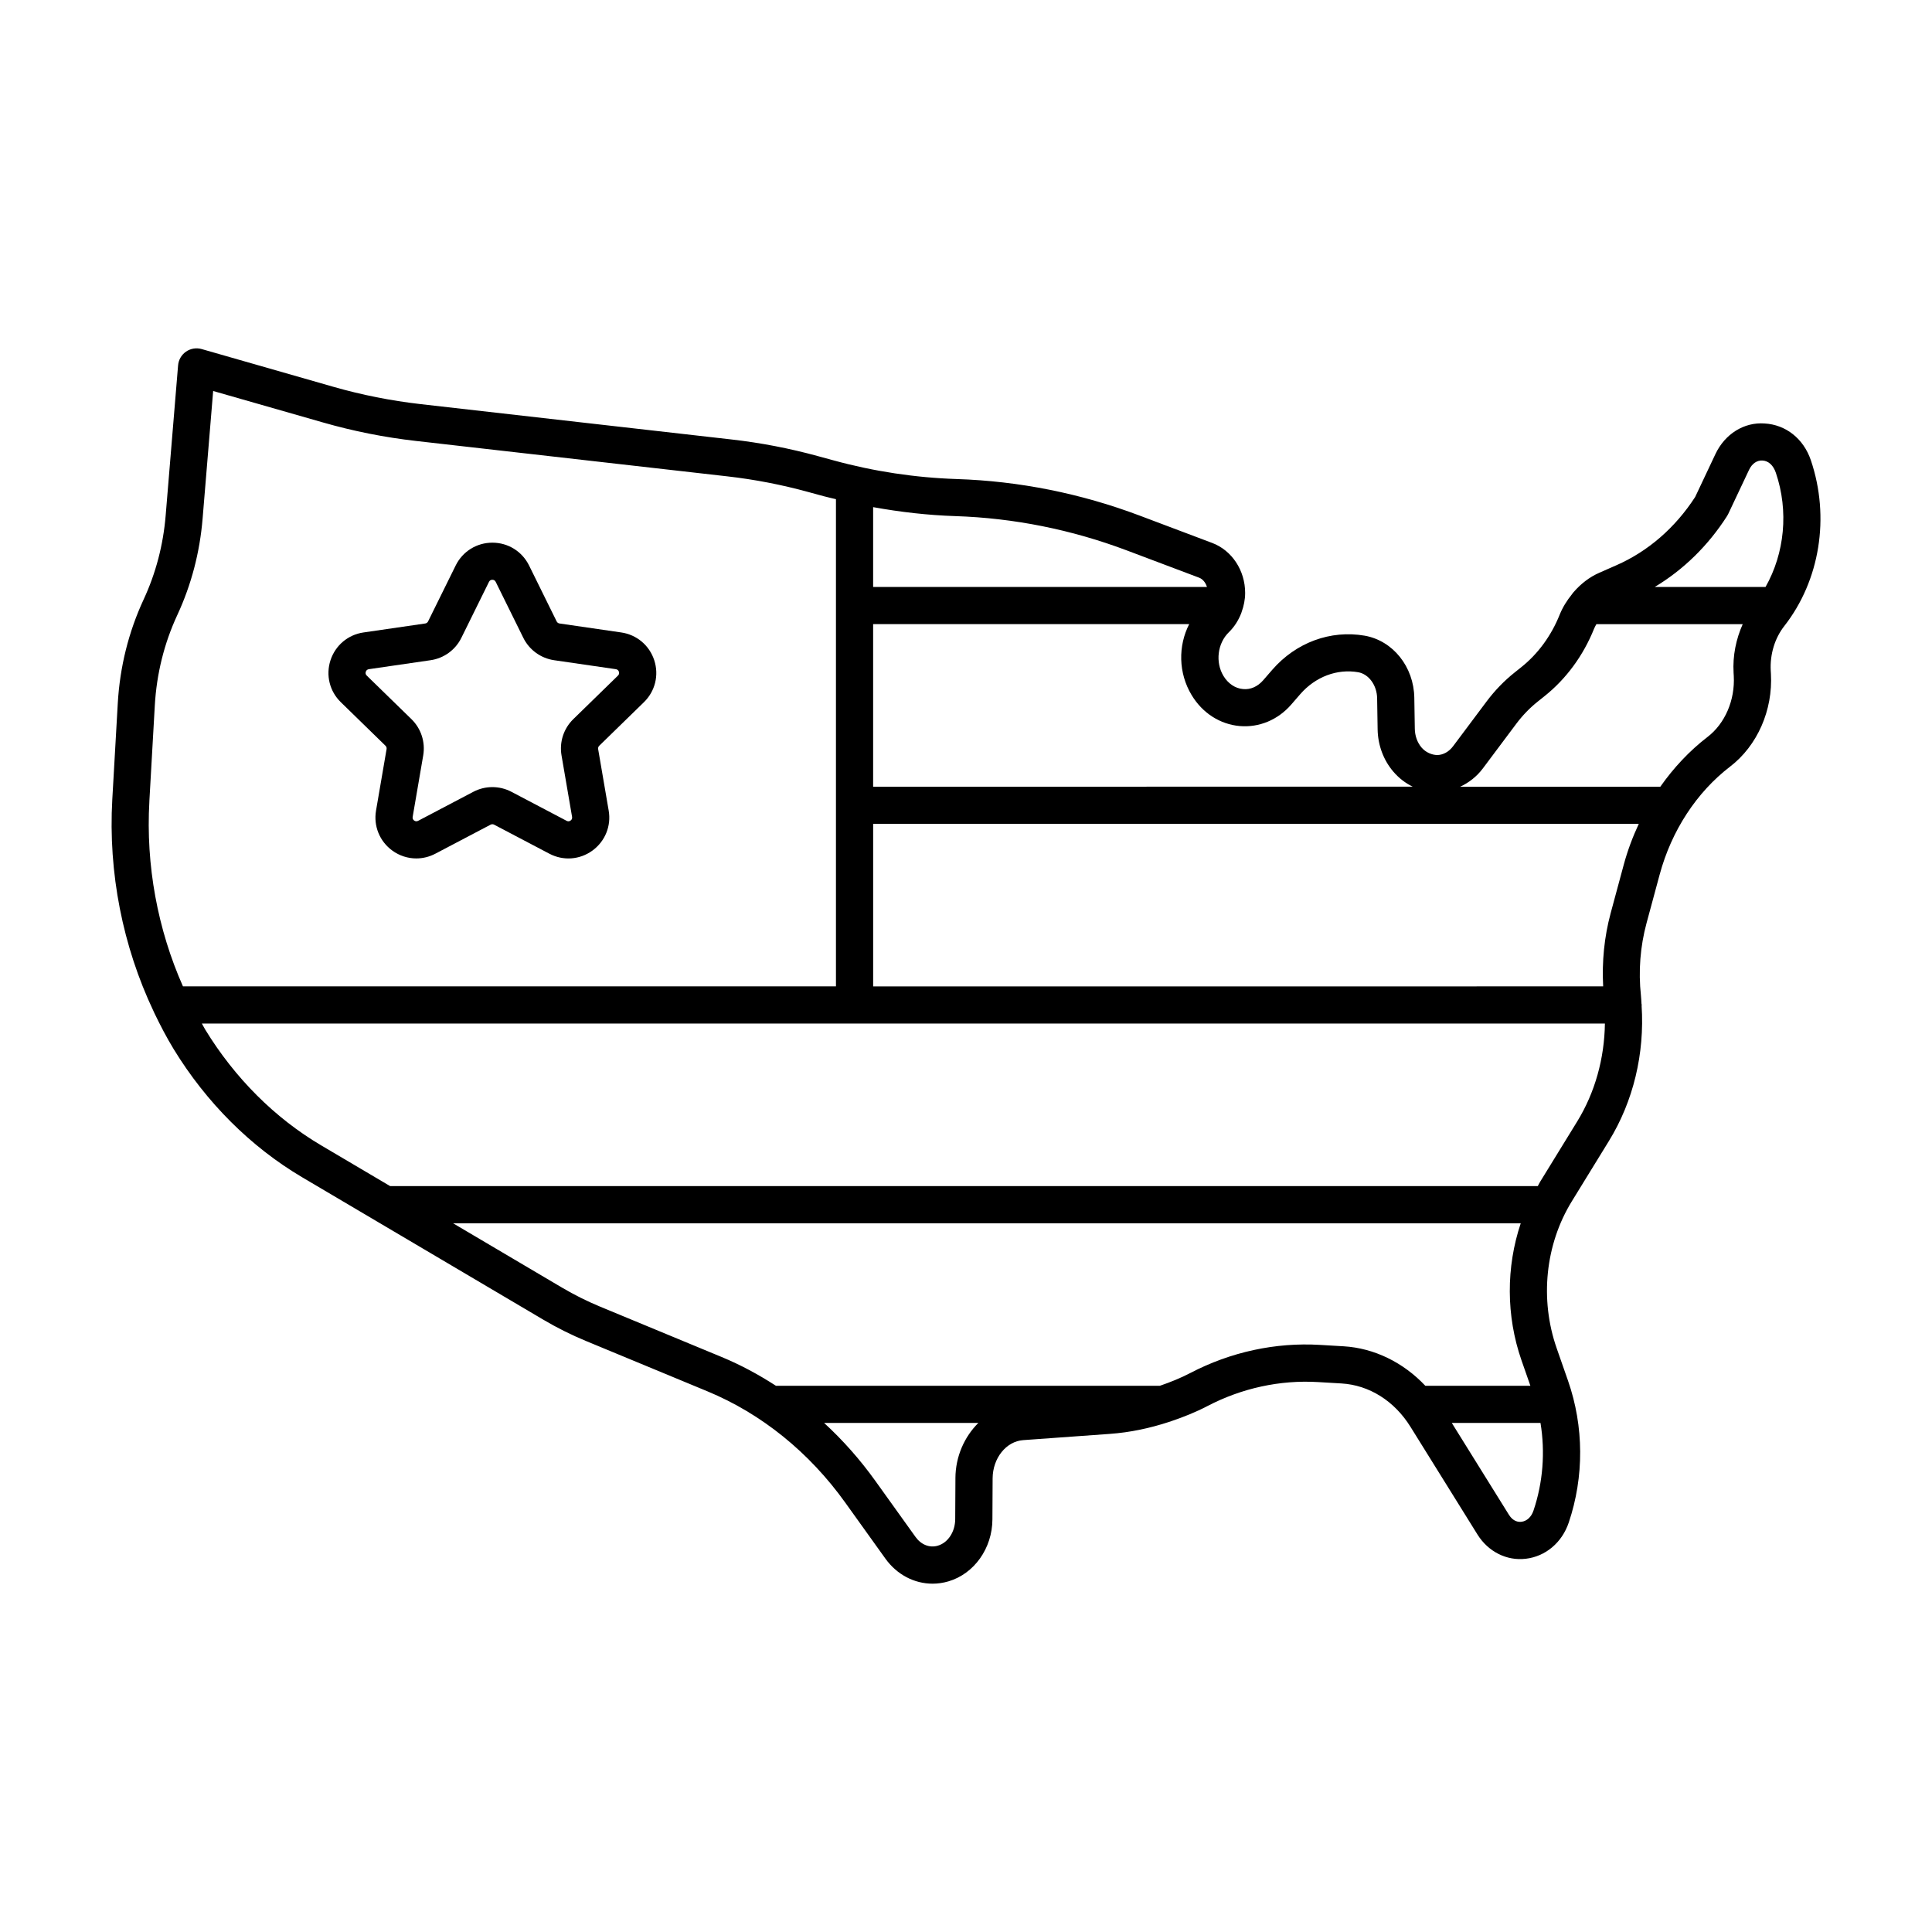 <?xml version="1.0" encoding="UTF-8"?>
<!-- Uploaded to: ICON Repo, www.svgrepo.com, Generator: ICON Repo Mixer Tools -->
<svg fill="#000000" width="800px" height="800px" version="1.1" viewBox="144 144 512 512" xmlns="http://www.w3.org/2000/svg">
 <g>
  <path d="m623.89 265.95c-1.93-5.68-6.613-9.402-12.234-9.723-5.477-0.406-10.523 2.781-13.039 8.082l-5.379 11.391c-5.297 8.184-12.52 14.438-20.898 18.105l-4.481 1.969c-2.648 1.16-4.938 2.949-6.84 5.148-0.176 0.168-0.293 0.379-0.441 0.57-1.305 1.621-2.449 3.406-3.258 5.43-2.231 5.562-5.742 10.359-10.168 13.887l-1.754 1.402c-2.75 2.188-5.25 4.766-7.426 7.668l-8.902 11.891c-1.09 1.445-2.559 2.273-4.152 2.328-1.402-0.02-3.047-0.66-4.188-1.988-1.125-1.32-1.762-3.094-1.793-4.973l-0.133-8.242c-0.133-8.195-5.652-15.105-13.145-16.434-9.039-1.562-18.191 1.789-24.496 9.035l-2.422 2.793c-1.457 1.668-3.359 2.523-5.336 2.316-2.066-0.176-3.949-1.445-5.18-3.481-2.172-3.602-1.613-8.625 1.457-11.602 1.449-1.41 2.539-3.16 3.273-5.062 0.035-0.086 0.047-0.176 0.082-0.262 0.586-1.605 0.938-3.316 0.938-5.078 0-5.953-3.516-11.273-8.734-13.234l-19.176-7.231c-15.664-5.906-31.988-9.168-48.523-9.703-11.004-0.363-21.996-2.023-32.676-4.957l-4.074-1.109c-7.5-2.062-15.203-3.547-22.895-4.418l-82.559-9.387c-7.738-0.887-15.473-2.422-22.988-4.574l-34.898-10c-1.41-0.406-2.941-0.16-4.152 0.68-1.215 0.836-1.984 2.172-2.106 3.641l-3.293 39.797c-0.645 7.809-2.609 15.289-5.836 22.242-3.996 8.613-6.301 17.879-6.856 27.547l-1.449 25.418c-1.109 19.453 2.781 38.984 10.934 56.164 0.07 0.191 0.156 0.359 0.246 0.539 1.559 3.234 3.211 6.414 5.066 9.461 8.672 14.199 20.461 25.957 34.094 34.008l63.859 37.715c3.641 2.152 7.445 4.051 11.297 5.644l32.219 13.352c14.324 5.934 26.965 16.137 36.535 29.508l10.629 14.828c3.055 4.258 7.672 6.641 12.496 6.641 1.402 0 2.812-0.203 4.207-0.613 6.832-2.012 11.629-8.766 11.656-16.426l0.055-10.879c0.035-5.352 3.586-9.801 8.102-10.125l22.938-1.652c5.387-0.383 10.645-1.508 15.758-3.188 0.215-0.07 0.43-0.121 0.637-0.215 3.234-1.098 6.422-2.371 9.512-3.984 9.117-4.75 19.211-6.938 29.258-6.348l6.242 0.367c7.356 0.438 14.02 4.625 18.293 11.496l17.746 28.527c2.836 4.559 7.754 7.043 12.82 6.434 5.219-0.609 9.582-4.277 11.371-9.586 4.102-12.141 4.035-25.492-0.188-37.594l-3.008-8.613c-4.519-12.949-3.019-27.492 4.004-38.918l9.84-16c6.484-10.539 9.492-23.18 8.664-35.859 0-0.059 0.035-0.105 0.035-0.168 0-0.117-0.059-0.215-0.066-0.332-0.051-0.715-0.066-1.438-0.145-2.152-0.699-6.516-0.203-13 1.496-19.281l3.465-12.82c3.141-11.617 9.77-21.781 18.672-28.613 7.211-5.527 11.355-14.949 10.812-24.566l-0.047-0.816c-0.242-4.324 1.066-8.652 3.594-11.863 9.43-12.07 12.156-28.836 7.031-43.953zm-22.188 14.793c0.109-0.176 0.211-0.363 0.301-0.551l5.516-11.68c0.781-1.656 2.09-2.562 3.57-2.469 1.551 0.09 2.852 1.234 3.531 3.246 3.441 10.141 2.336 21.312-2.731 30.258h-29.355c7.586-4.551 14.141-10.941 19.168-18.805zm-30.859 105.25c-1.707 6.34-2.332 12.852-1.988 19.406l-193.46 0.004v-43.07h202.9c-1.617 3.461-2.973 7.078-3.988 10.836zm-98.297-49.582c5.098 0.441 10.098-1.617 13.621-5.668l2.422-2.793c4.019-4.609 9.758-6.766 15.355-5.801 2.801 0.5 4.957 3.461 5.008 6.891l0.133 8.238c0.066 4.16 1.535 8.141 4.152 11.203 1.477 1.727 3.223 3.066 5.152 3.996l-143 0.004v-43.086h83.762c-2.961 5.773-2.883 12.965 0.637 18.797 2.867 4.766 7.512 7.754 12.754 8.219zm-29.957-46.555 19.18 7.234c0.977 0.363 1.723 1.305 2.09 2.465h-88.469v-21.156c7.219 1.305 14.516 2.144 21.824 2.379 15.457 0.508 30.723 3.562 45.375 9.078zm-259.01 66.535 1.445-25.418c0.48-8.418 2.484-16.48 5.953-23.961 3.719-8.004 5.977-16.617 6.715-25.578l2.797-33.816 29.129 8.344c8.039 2.309 16.32 3.953 24.59 4.891l82.559 9.387c7.184 0.816 14.383 2.207 21.406 4.137l4.074 1.113c1.09 0.297 2.195 0.523 3.289 0.797v129.11h-173.05c-6.703-15.102-9.871-32.078-8.902-49.004zm213.62 179.32-0.059 10.883c-0.016 3.344-1.906 6.238-4.606 7.027-2.172 0.648-4.43-0.25-5.91-2.316l-10.629-14.828c-4.055-5.664-8.621-10.812-13.598-15.387h40.879c-3.68 3.656-6.047 8.848-6.078 14.621zm102.88-34.93-6.242-0.367c-11.809-0.711-23.695 1.867-34.391 7.445-2.625 1.367-5.324 2.449-8.066 3.387h-101.75c-4.59-2.969-9.391-5.559-14.402-7.633l-32.223-13.352c-3.426-1.422-6.812-3.109-10.062-5.027l-28.879-17.055h282.95c-3.898 11.602-3.914 24.531 0.203 36.34l2.352 6.731h-27.84c-5.801-6.16-13.508-9.98-21.652-10.469zm50.309 43.551c-0.57 1.684-1.754 2.785-3.18 2.953-0.762 0.102-2.195-0.035-3.324-1.848l-15.141-24.34h23.504c1.273 7.734 0.664 15.762-1.859 23.234zm1.754-87.137c-0.227 0.367-0.395 0.762-0.609 1.133l-304.14 0.004-18.305-10.812c-12.246-7.234-22.863-17.836-30.695-30.66-0.316-0.523-0.59-1.078-0.898-1.613h371.82c-0.121 9.238-2.621 18.277-7.34 25.953zm51.324-134.09c0.363 6.422-2.309 12.641-6.973 16.211-4.769 3.664-8.957 8.141-12.496 13.176l-53.043 0.004c2.297-1.074 4.375-2.672 5.992-4.82l8.898-11.887c1.672-2.227 3.582-4.203 5.684-5.871l1.758-1.406c5.75-4.578 10.305-10.77 13.168-17.914 0.168-0.418 0.395-0.797 0.605-1.188h38.777c-1.77 3.977-2.676 8.363-2.418 12.883z"/>
  <path d="m246.16 341.63c0.238 0.23 0.344 0.562 0.289 0.883l-2.797 16.293c-0.699 4.098 0.953 8.16 4.312 10.605 1.898 1.379 4.121 2.082 6.359 2.082 1.723 0 3.457-0.418 5.055-1.258l14.637-7.691h0.004c0.281-0.152 0.629-0.152 0.922 0l14.637 7.691c3.68 1.941 8.051 1.629 11.418-0.82 3.359-2.445 5.019-6.508 4.312-10.605l-2.793-16.293c-0.055-0.324 0.051-0.656 0.289-0.883l11.84-11.543c2.977-2.898 4.031-7.16 2.742-11.113-1.285-3.949-4.641-6.777-8.75-7.371l-16.367-2.379c-0.324-0.047-0.605-0.258-0.746-0.543l-7.316-14.832c-1.84-3.727-5.566-6.039-9.719-6.039-4.156 0-7.879 2.312-9.723 6.039l-7.32 14.832c-0.145 0.293-0.422 0.492-0.746 0.543l-16.359 2.379c-4.117 0.59-7.465 3.422-8.758 7.371-1.285 3.953-0.238 8.219 2.742 11.113zm-5.219-19.609c0.125-0.387 0.398-0.613 0.805-0.68l16.359-2.379c3.531-0.508 6.586-2.727 8.16-5.93l7.32-14.832c0.18-0.367 0.48-0.555 0.891-0.555 0.406 0 0.711 0.188 0.891 0.555l7.32 14.836c1.582 3.199 4.637 5.41 8.16 5.926l16.367 2.379c0.402 0.059 0.676 0.289 0.801 0.68 0.125 0.387 0.047 0.73-0.25 1.02l-11.84 11.543c-2.555 2.488-3.719 6.074-3.117 9.598l2.797 16.293c0.07 0.402-0.059 0.734-0.395 0.977-0.328 0.242-0.68 0.266-1.047 0.074l-14.629-7.691c-3.16-1.656-6.926-1.664-10.098 0l-14.629 7.691c-0.367 0.18-0.727 0.16-1.047-0.074-0.332-0.242-0.465-0.574-0.398-0.977l2.797-16.293c0.598-3.516-0.562-7.106-3.117-9.598l-11.844-11.543c-0.301-0.289-0.387-0.629-0.258-1.02z"/>
 </g>
</svg>